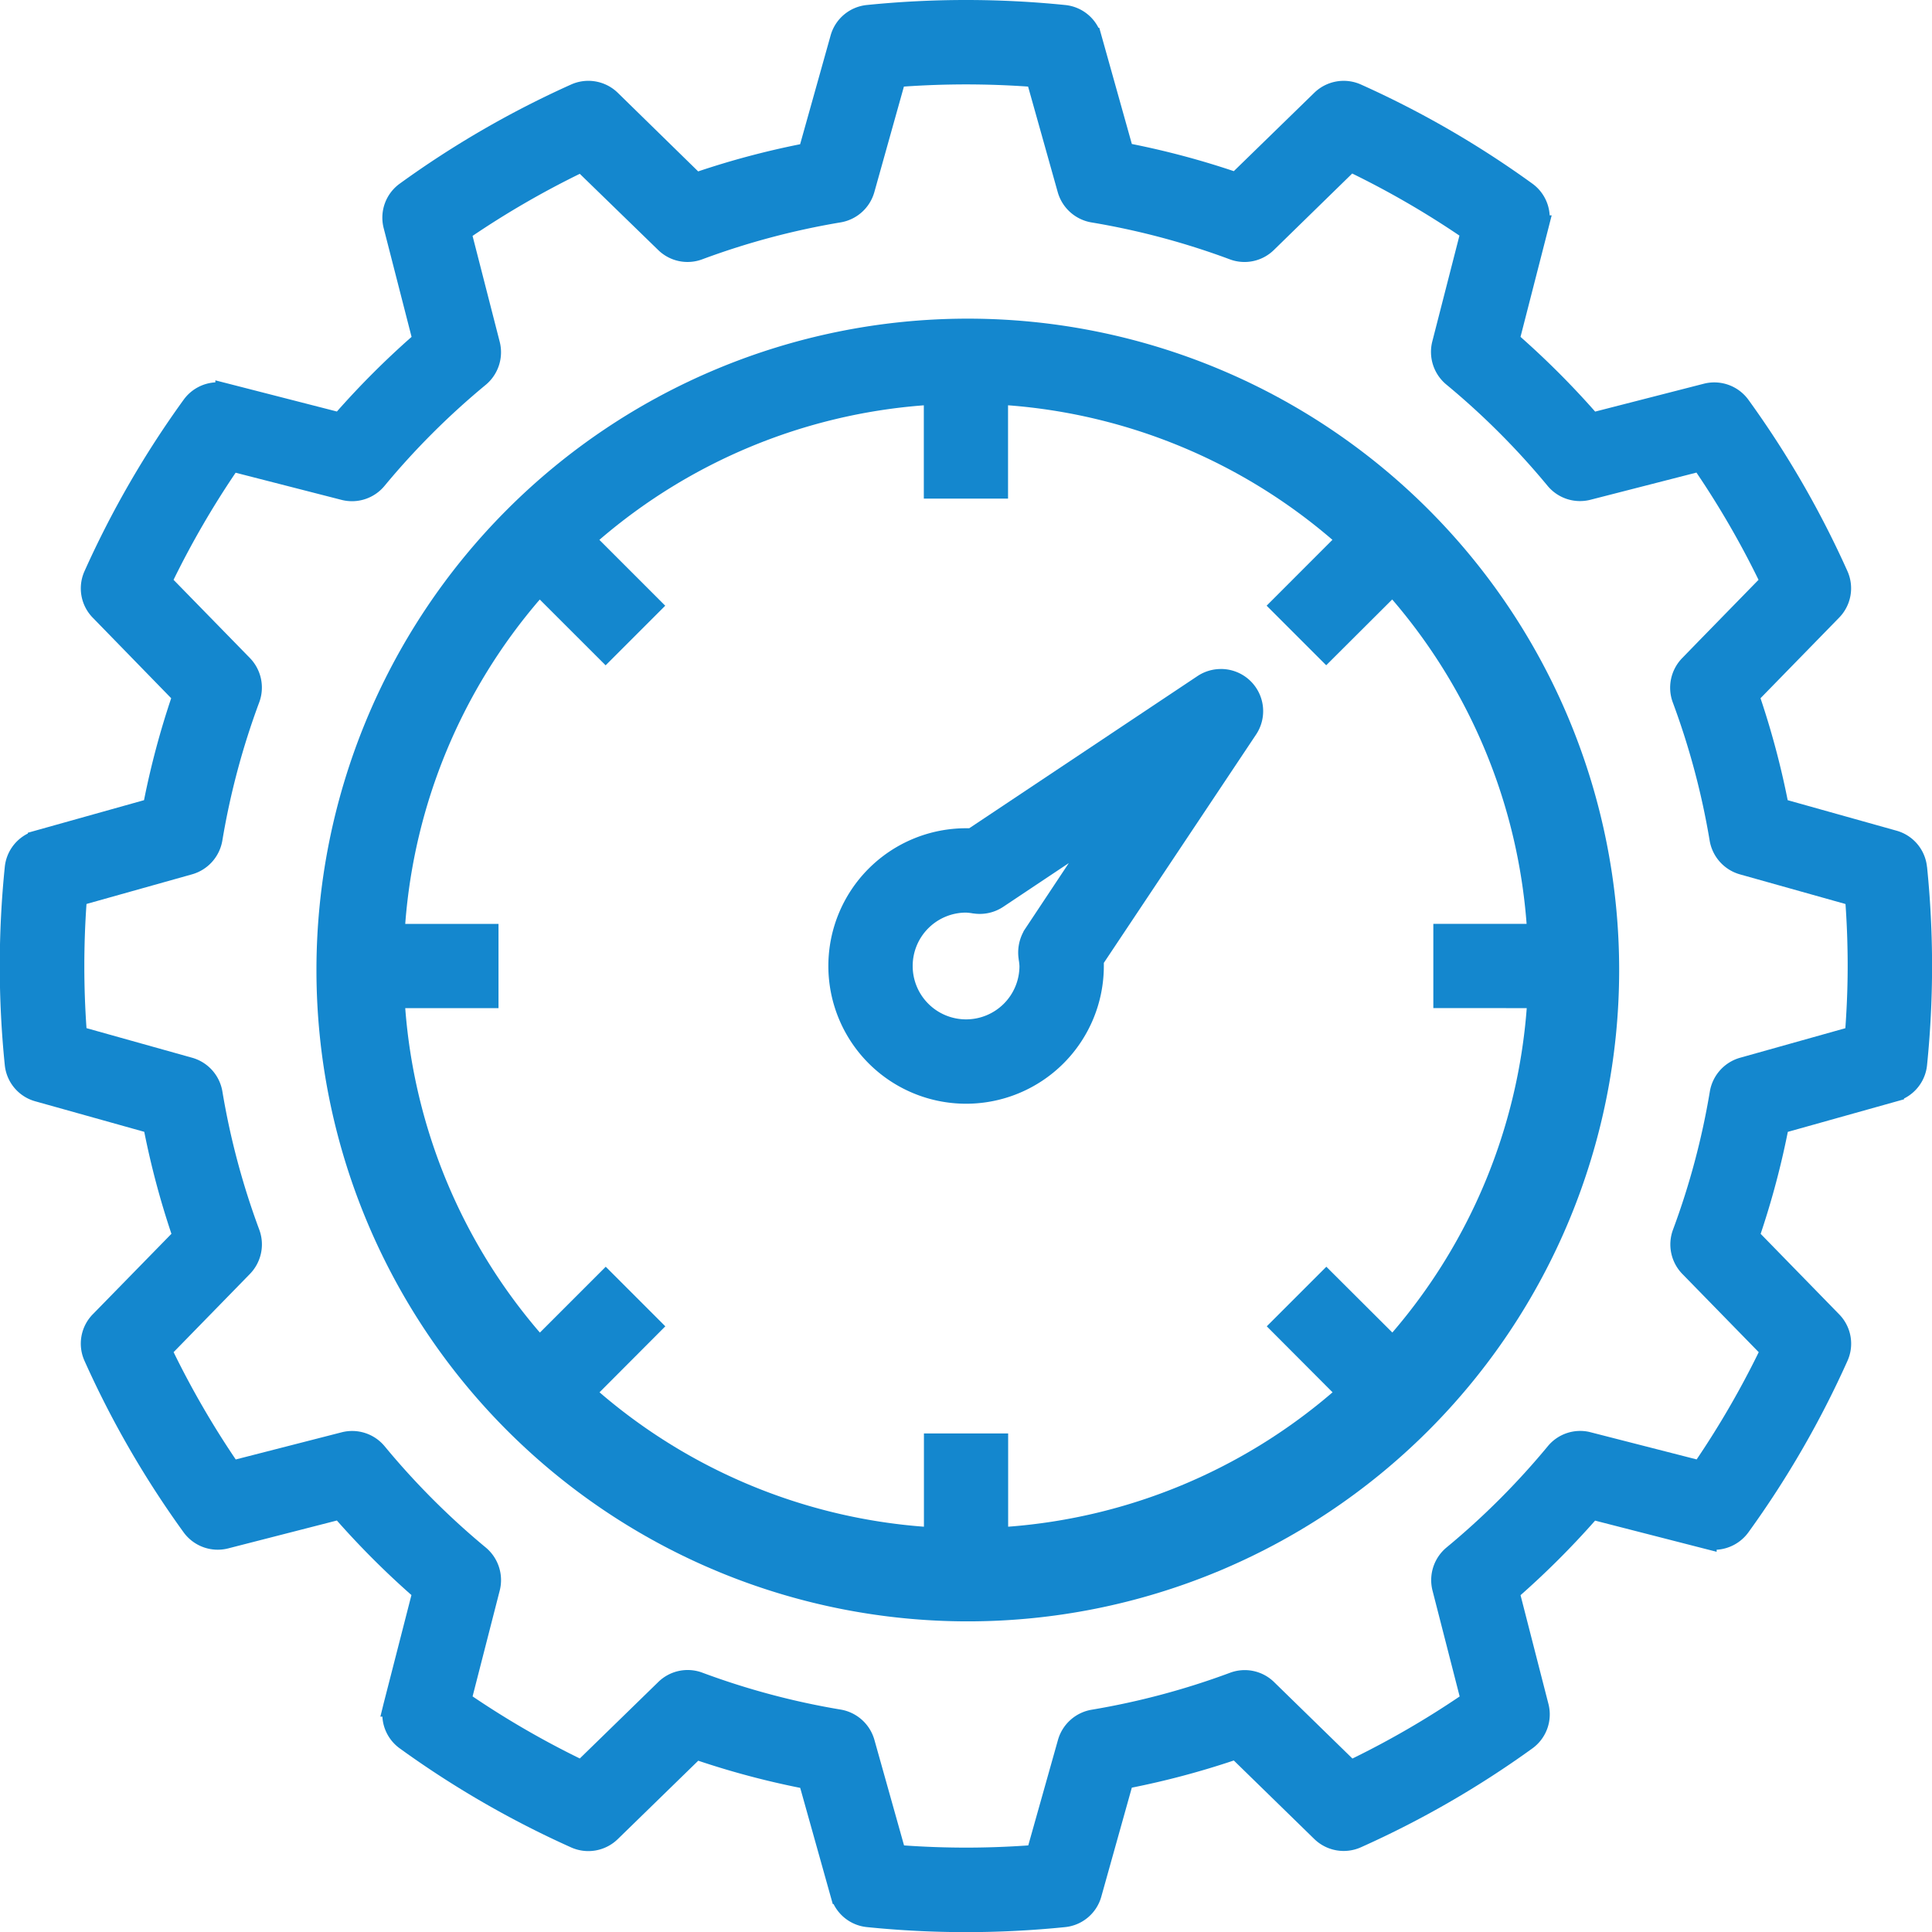 <svg id="Group_1405" data-name="Group 1405" xmlns="http://www.w3.org/2000/svg" xmlns:xlink="http://www.w3.org/1999/xlink" width="71.113" height="71.115" viewBox="0 0 71.113 71.115">
  <defs>
    <clipPath id="clip-path">
      <rect id="Rectangle_1285" data-name="Rectangle 1285" width="71.113" height="71.114" fill="#1487ce"/>
    </clipPath>
  </defs>
  <g id="Group_1404" data-name="Group 1404" clip-path="url(#clip-path)">
    <path id="Path_15983" data-name="Path 15983" d="M70.928,31.911A1.544,1.544,0,0,0,69.8,30.574l-4-1.121a30.629,30.629,0,0,0-1-3.753l2.885-2.957A1.544,1.544,0,0,0,68,21.024a35.629,35.629,0,0,0-3.644-6.307,1.553,1.553,0,0,0-1.643-.593l-4,1.026A31.244,31.244,0,0,0,55.966,12.4l1.026-4,.121-.474h-.074a1.543,1.543,0,0,0-.64-1.169A35.659,35.659,0,0,0,50.09,3.11a1.552,1.552,0,0,0-1.719.309L45.413,6.3a30.564,30.564,0,0,0-3.753-1l-1.121-4-.078-.277h-.029A1.543,1.543,0,0,0,39.2.184a36.194,36.194,0,0,0-7.292,0,1.543,1.543,0,0,0-1.337,1.125l-1.121,4a30.583,30.583,0,0,0-3.753,1L22.743,3.42a1.552,1.552,0,0,0-1.721-.31,35.637,35.637,0,0,0-6.307,3.648A1.544,1.544,0,0,0,14.122,8.4l1.026,4A31.188,31.188,0,0,0,12.4,15.147l-4-1.026L7.926,14v.074a1.548,1.548,0,0,0-1.168.64A35.637,35.637,0,0,0,3.11,21.023a1.542,1.542,0,0,0,.309,1.719L6.3,25.7a30.529,30.529,0,0,0-1,3.753l-4,1.121-.277.078v.029a1.544,1.544,0,0,0-.848,1.231,36.1,36.1,0,0,0,0,7.291A1.543,1.543,0,0,0,1.309,40.54l4,1.12a30.454,30.454,0,0,0,1,3.754L3.42,48.37a1.543,1.543,0,0,0-.31,1.721A35.6,35.6,0,0,0,6.756,56.4a1.553,1.553,0,0,0,1.643.593l4-1.026a31.223,31.223,0,0,0,2.744,2.744l-1.026,4L14,63.187h.074a1.544,1.544,0,0,0,.64,1.168A35.64,35.64,0,0,0,21.022,68a1.552,1.552,0,0,0,1.719-.309L25.7,64.808a30.565,30.565,0,0,0,3.753,1l1.121,4,.078.277h.029a1.543,1.543,0,0,0,1.231.848,36.048,36.048,0,0,0,7.291,0A1.543,1.543,0,0,0,40.539,69.8l1.12-4a30.636,30.636,0,0,0,3.754-1l2.957,2.885a1.552,1.552,0,0,0,1.721.31A35.624,35.624,0,0,0,56.4,64.357a1.544,1.544,0,0,0,.593-1.642l-1.026-4a31.189,31.189,0,0,0,2.744-2.744l4,1.026.474.121v-.075a1.559,1.559,0,0,0,1.168-.639A35.632,35.632,0,0,0,68,50.092a1.542,1.542,0,0,0-.31-1.719l-2.885-2.958a30.579,30.579,0,0,0,1-3.753l4-1.121.277-.078v-.029a1.543,1.543,0,0,0,.848-1.231,36.115,36.115,0,0,0,0-7.292m-3,5.933-3.883,1.09a1.558,1.558,0,0,0-1.112,1.241,27.62,27.62,0,0,1-1.357,5.089,1.558,1.558,0,0,0,.343,1.626l2.813,2.881a32.8,32.8,0,0,1-2.285,3.947L58.5,52.707h0a1.544,1.544,0,0,0-1.531.527,27.932,27.932,0,0,1-3.728,3.727,1.56,1.56,0,0,0-.515,1.582l1,3.9a32.565,32.565,0,0,1-3.947,2.285l-2.881-2.812a1.545,1.545,0,0,0-1.626-.344,27.747,27.747,0,0,1-5.089,1.359,1.558,1.558,0,0,0-1.242,1.111l-1.094,3.884c-.759.053-1.527.081-2.286.081s-1.527-.027-2.286-.081l-1.092-3.889a1.559,1.559,0,0,0-1.241-1.111,27.632,27.632,0,0,1-5.087-1.357,1.545,1.545,0,0,0-1.627.343L21.34,64.726a32.654,32.654,0,0,1-3.946-2.285l1-3.9a1.56,1.56,0,0,0-.515-1.58,27.97,27.97,0,0,1-3.721-3.726,1.553,1.553,0,0,0-1.582-.515l-3.9,1A32.73,32.73,0,0,1,6.389,49.77L9.2,46.889a1.559,1.559,0,0,0,.343-1.625,27.636,27.636,0,0,1-1.358-5.088,1.557,1.557,0,0,0-1.111-1.242l-3.891-1.09c-.053-.753-.08-1.52-.08-2.285s.027-1.533.08-2.286l3.889-1.092a1.56,1.56,0,0,0,1.111-1.241,27.64,27.64,0,0,1,1.358-5.089A1.562,1.562,0,0,0,9.2,24.223L6.387,21.342A32.689,32.689,0,0,1,8.672,17.4l3.9,1a1.552,1.552,0,0,0,1.58-.515,27.962,27.962,0,0,1,3.726-3.72,1.56,1.56,0,0,0,.515-1.582l-1-3.9a32.712,32.712,0,0,1,3.947-2.285L24.223,9.2a1.545,1.545,0,0,0,1.626.344,27.726,27.726,0,0,1,5.088-1.358A1.557,1.557,0,0,0,32.18,7.078l1.09-3.891c.759-.053,1.526-.08,2.285-.08s1.527.027,2.286.08l1.092,3.889a1.559,1.559,0,0,0,1.241,1.111,27.645,27.645,0,0,1,5.088,1.357A1.545,1.545,0,0,0,46.89,9.2l2.881-2.813a32.646,32.646,0,0,1,3.947,2.285l-1,3.9a1.559,1.559,0,0,0,.515,1.58,27.939,27.939,0,0,1,3.727,3.728,1.551,1.551,0,0,0,1.582.515l3.9-1a32.557,32.557,0,0,1,2.285,3.947l-2.162,2.214v0l-.652.671a1.561,1.561,0,0,0-.343,1.625,27.681,27.681,0,0,1,1.358,5.089,1.56,1.56,0,0,0,1.112,1.242l3.888,1.092c.053.752.08,1.519.08,2.286,0,.731-.029,1.5-.085,2.282" transform="translate(0.001)" fill="#1487ce"/>
    <path id="Path_15984" data-name="Path 15984" d="M111.481,87.522h-.134a23.975,23.975,0,1,0,.134,0M131.987,112.9a20.688,20.688,0,0,1-4.947,11.941l-2.429-2.422-2.193,2.193,2.422,2.429a20.688,20.688,0,0,1-11.941,4.947v-3.433h-3.1v3.433a20.688,20.688,0,0,1-11.941-4.947l2.422-2.429-2.193-2.193-2.424,2.424A20.692,20.692,0,0,1,90.707,112.9h3.433v-3.1H90.707a20.685,20.685,0,0,1,4.952-11.94l2.424,2.422,2.194-2.194-2.424-2.424a20.693,20.693,0,0,1,11.942-4.952v3.433h3.1V90.711a20.686,20.686,0,0,1,11.94,4.952l-2.422,2.424,2.193,2.193,2.429-2.422a20.689,20.689,0,0,1,4.947,11.941h-3.433v3.1Z" transform="translate(-75.791 -75.793)" fill="#1487ce"/>
    <path id="Path_15985" data-name="Path 15985" d="M241.962,183.77a1.546,1.546,0,0,0-.861.261l-8.4,5.6h-.116a5.07,5.07,0,1,0,5.07,5.07c0-.036,0-.075,0-.115l5.49-8.234.113-.169a1.552,1.552,0,0,0-1.292-2.414m-7.269,9.658v.012a1.613,1.613,0,0,0-.177,1.006l0,.014a1.8,1.8,0,0,1,.029.25,1.965,1.965,0,1,1-1.973-1.973,1.949,1.949,0,0,1,.273.032l.016,0a1.559,1.559,0,0,0,1.086-.244l2.414-1.61Z" transform="translate(-197.025 -159.145)" fill="#1487ce"/>
  </g>
</svg>
